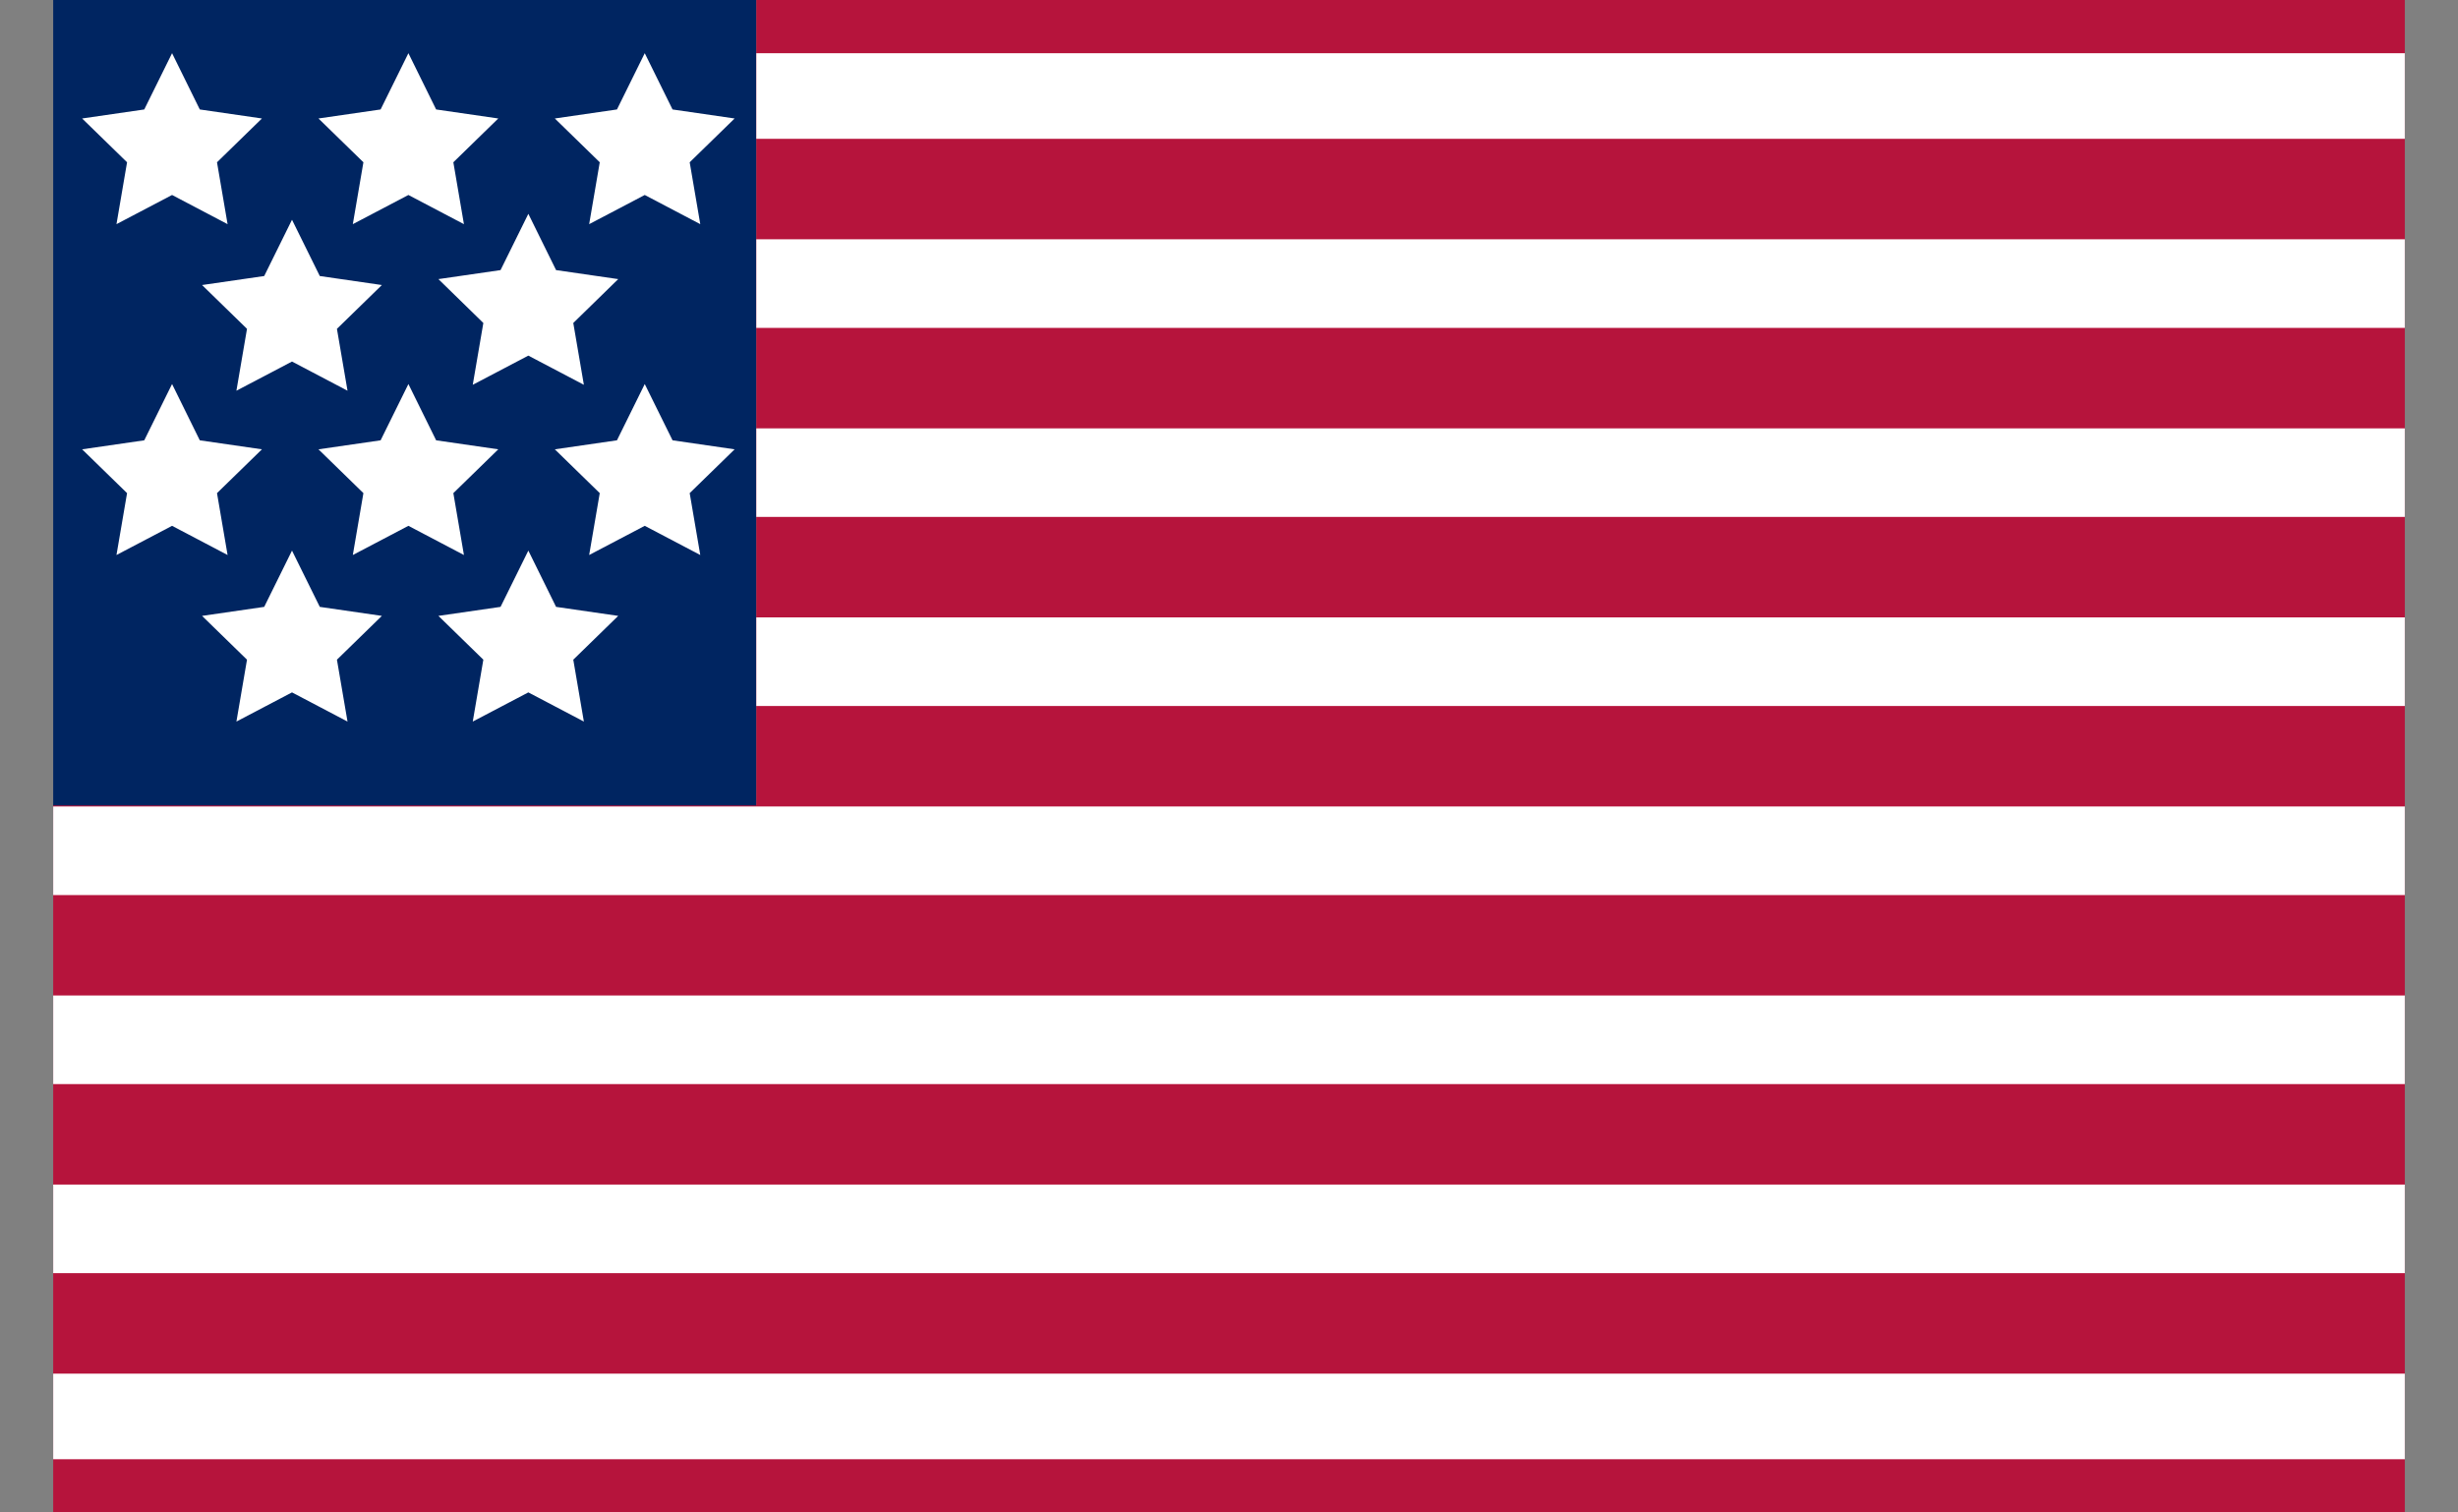 <?xml version="1.0" encoding="UTF-8"?> <svg xmlns="http://www.w3.org/2000/svg" width="39" height="24" viewBox="0 0 39 24" fill="none"><rect x="0" y="0" width="39" height="24" fill="#808080" stroke="none"/><g clip-path="url(#clip0_89_7)"><path d="M0.844 0H12V13H0.844V0Z" fill="#002561"></path><path d="M12 12.781V0H38.156V24H0.844V12.781H12Z" fill="#B6143C"></path><path d="M12 0.844V2.203H38.156V0.844H12ZM2.73 0.844L2.289 1.737L1.303 1.88L2.016 2.575L1.848 3.557L2.73 3.094L3.611 3.557L3.443 2.575L4.156 1.88L3.17 1.737L2.73 0.844ZM6.48 0.844L6.039 1.737L5.053 1.88L5.766 2.575L5.598 3.557L6.48 3.094L7.361 3.557L7.193 2.575L7.906 1.88L6.92 1.737L6.48 0.844ZM10.23 0.844L9.789 1.737L8.803 1.88L9.516 2.575L9.348 3.557L10.23 3.094L11.111 3.557L10.943 2.575L11.656 1.88L10.671 1.737L10.23 0.844ZM8.383 3.393L7.942 4.286L6.956 4.429L7.669 5.125L7.501 6.106L8.383 5.643L9.264 6.106L9.096 5.125L9.809 4.429L8.823 4.286L8.383 3.393ZM4.633 3.487L4.192 4.38L3.206 4.523L3.919 5.218L3.751 6.2L4.633 5.737L5.514 6.2L5.346 5.218L6.059 4.523L5.074 4.38L4.633 3.487ZM12 3.797V5.203H38.156V3.797H12ZM2.73 6.094L2.289 6.987L1.303 7.13L2.016 7.825L1.848 8.807L2.73 8.344L3.611 8.807L3.443 7.825L4.156 7.13L3.17 6.987L2.73 6.094ZM6.48 6.094L6.039 6.987L5.053 7.13L5.766 7.825L5.598 8.807L6.48 8.344L7.361 8.807L7.193 7.825L7.906 7.13L6.92 6.987L6.48 6.094ZM10.23 6.094L9.789 6.987L8.803 7.13L9.516 7.825L9.348 8.807L10.23 8.344L11.111 8.807L10.943 7.825L11.656 7.13L10.671 6.987L10.23 6.094ZM12 6.797V8.203H38.156V6.797H12ZM4.633 8.737L4.192 9.63L3.206 9.773L3.919 10.468L3.751 11.45L4.633 10.987L5.514 11.45L5.346 10.468L6.059 9.773L5.074 9.63L4.633 8.737ZM8.383 8.737L7.942 9.63L6.956 9.773L7.669 10.468L7.501 11.45L8.383 10.987L9.264 11.45L9.096 10.468L9.809 9.773L8.823 9.63L8.383 8.737ZM12 9.797V11.203H38.156V9.797H12ZM0.844 12.797V14.203H38.156V12.797H0.844ZM0.844 15.797V17.203H38.156V15.797H0.844ZM0.844 18.797V20.203H38.156V18.797H0.844ZM0.844 21.797V23.156H38.156V21.797H0.844Z" fill="white"></path></g><defs><clipPath id="clip0_89_7"><rect width="39" height="24" fill="white"></rect></clipPath></defs></svg> 